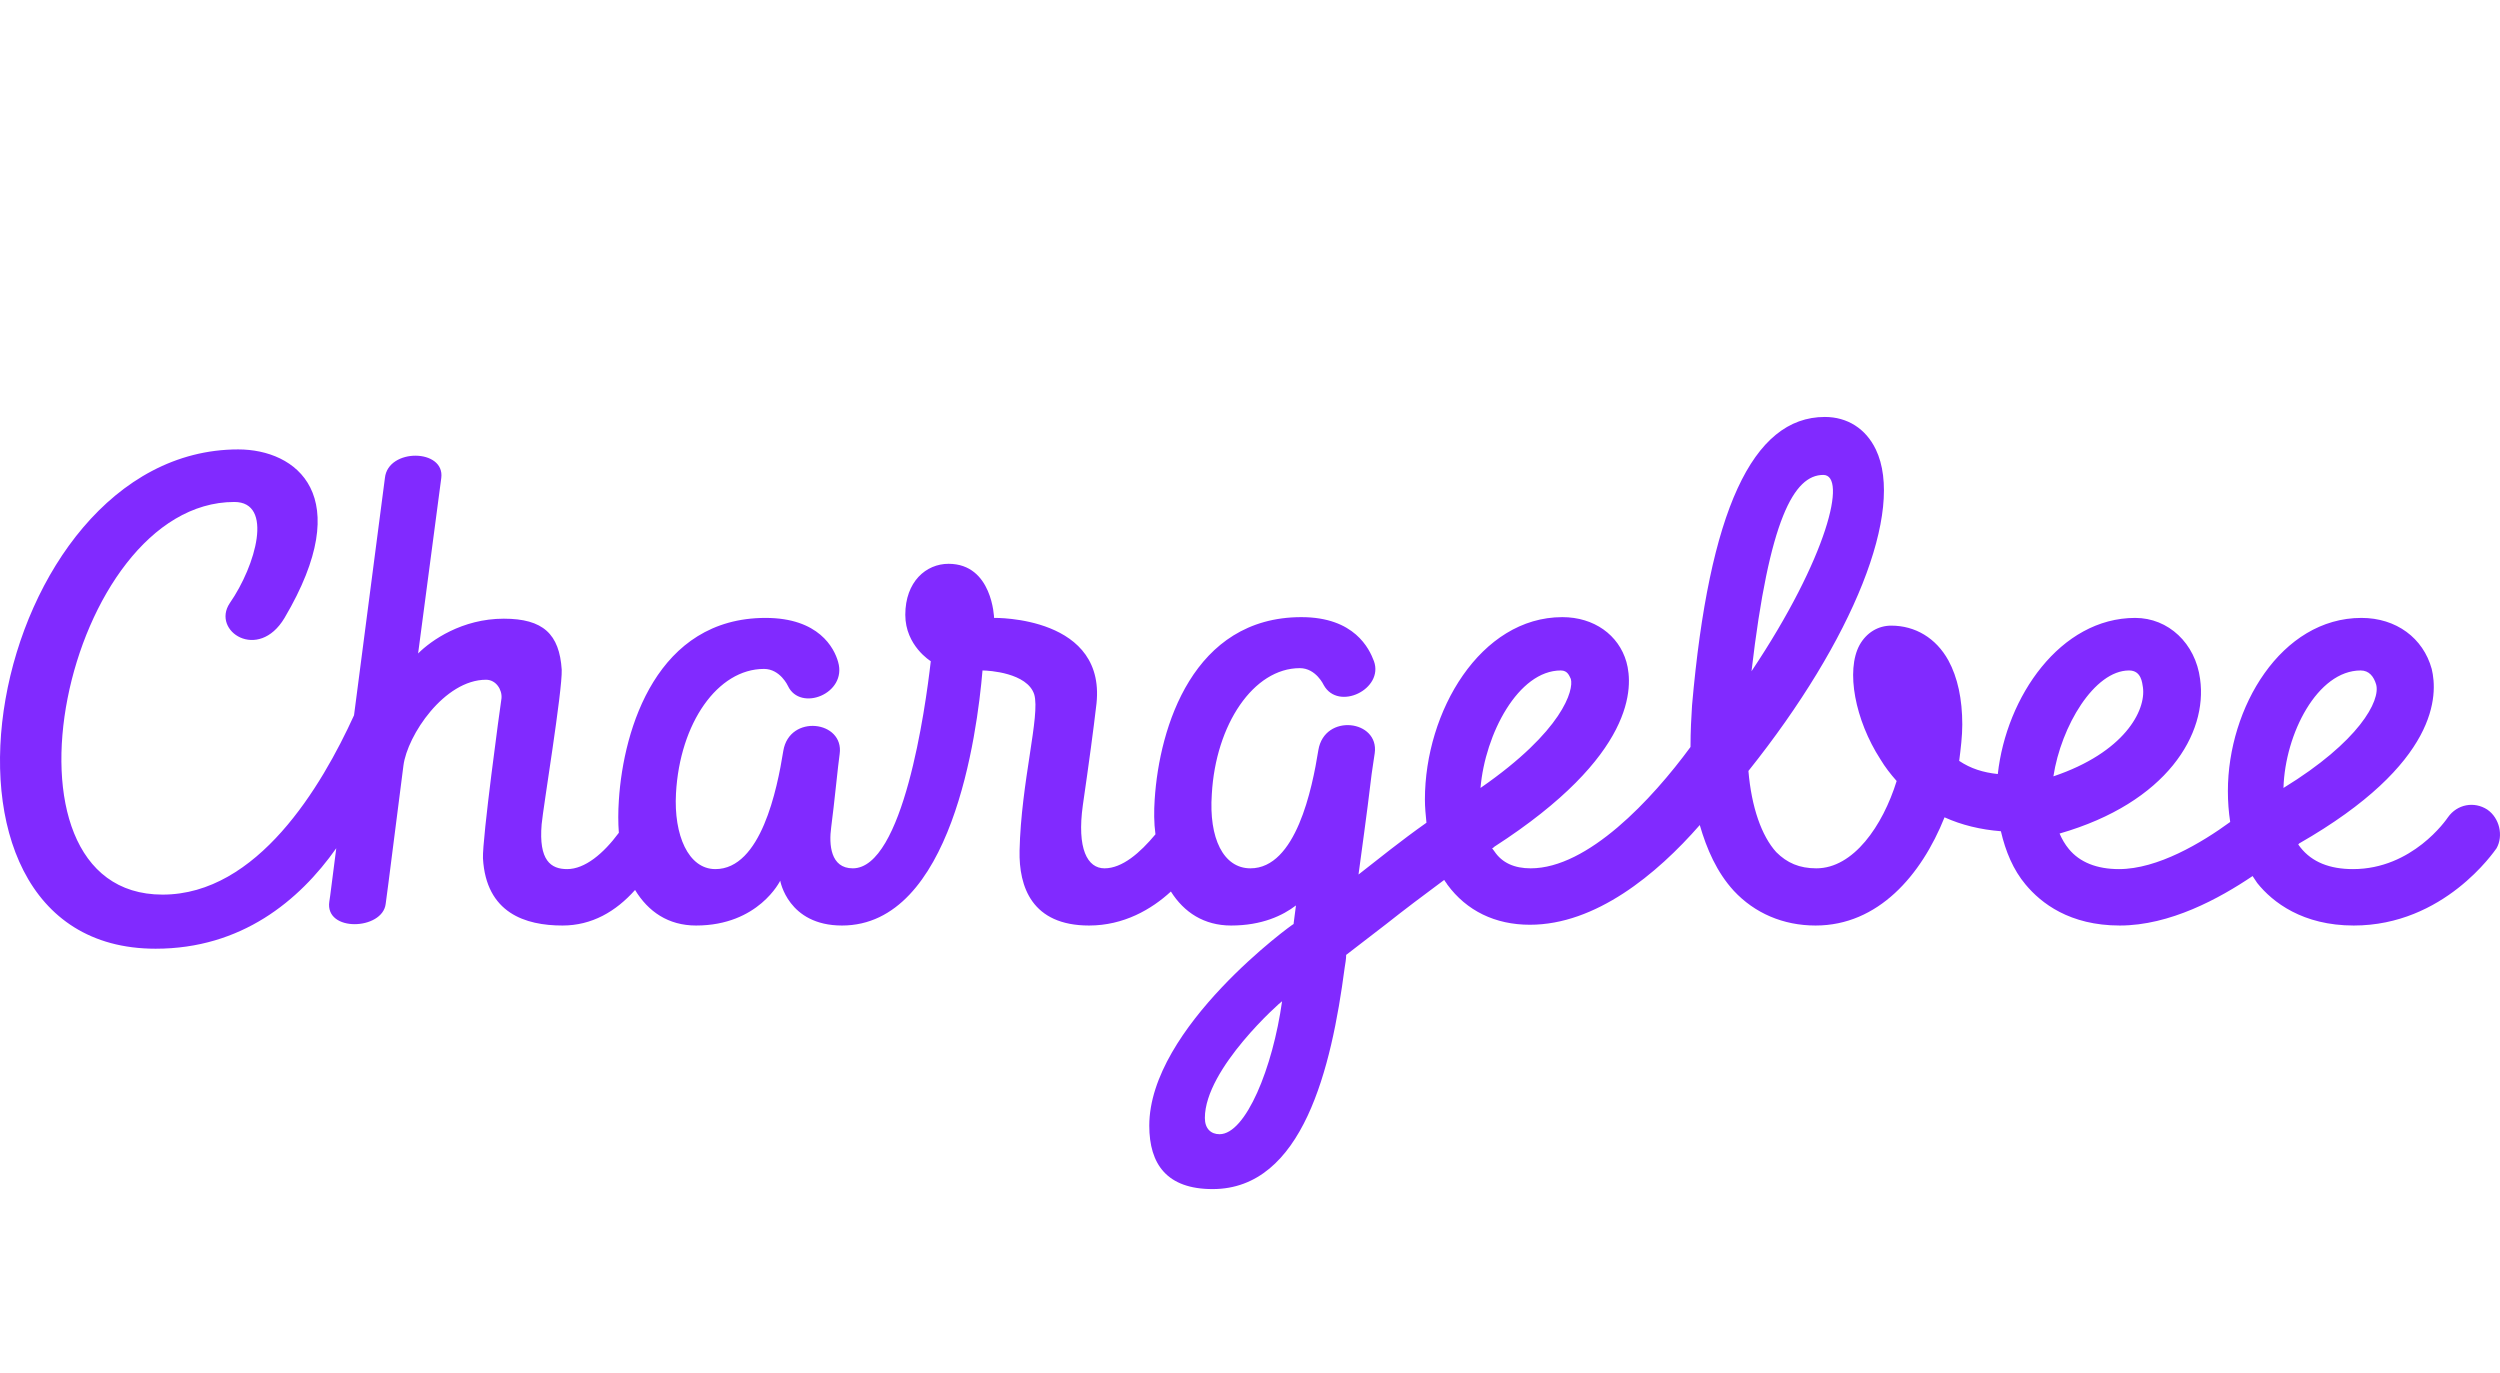 <svg width="1457" height="800" viewBox="0 0 1457 800" fill="none" xmlns="http://www.w3.org/2000/svg"><path d="M1449.6 471.829C1441.95 466.874 1432.05 468.676 1426.65 476.333C1425.75 477.685 1405.95 506.514 1371.31 506.514C1357.81 506.514 1347.46 502.459 1340.71 493.901C1340.26 493.45 1339.81 492.55 1339.36 492.099C1339.36 492.099 1339.81 492.099 1339.81 491.649C1421.7 444.802 1420.8 404.712 1417.2 389.847C1412.25 371.829 1396.5 360.117 1376.25 360.117C1329.46 360.117 1298.41 412.369 1298.41 461.018C1298.41 467.324 1298.86 473.18 1299.76 479.036C1283.11 491.198 1257.46 506.514 1234.96 506.514C1221.91 506.514 1212.01 502.459 1205.72 494.802C1203.47 492.099 1201.67 488.946 1200.32 485.793C1262.86 467.775 1286.71 427.685 1282.21 395.703C1279.51 374.982 1263.76 360.117 1244.41 360.117C1200.77 360.117 1169.27 406.063 1164.32 451.108C1155.77 450.207 1148.57 447.955 1141.82 443.45C1142.72 436.243 1143.62 429.036 1143.62 422.279C1143.62 407.414 1140.92 394.802 1135.52 384.892C1128.32 371.829 1116.17 364.622 1102.22 364.622C1094.57 364.622 1087.82 368.676 1083.77 375.883C1075.67 390.748 1081.07 419.577 1095.92 442.55C1098.62 447.054 1101.77 451.108 1105.37 455.162C1097.27 481.288 1080.17 506.063 1058.57 506.063C1048.67 506.063 1041.48 502.91 1035.18 496.604C1026.63 487.144 1020.78 470.477 1018.98 449.306C1080.17 372.73 1110.32 297.505 1093.22 261.919C1087.37 249.757 1076.57 243 1063.52 243C1021.23 243 996.028 297.955 986.129 411.018C985.679 417.775 985.229 426.333 985.229 435.342C962.73 465.973 925.382 506.063 892.084 506.063C882.635 506.063 875.435 502.91 870.936 496.153C870.486 495.703 870.036 494.802 869.586 494.351C870.036 494.351 870.486 493.901 870.936 493.45C953.281 440.297 951.931 400.207 947.881 385.793C943.381 370.027 928.982 359.667 910.533 359.667C862.836 359.667 830.438 414.622 830.438 465.973C830.438 470.477 830.888 474.982 831.338 479.486C816.039 490.297 803.89 500.207 791.741 509.667C793.54 495.703 796.24 477.685 799.39 451.108C800.29 445.703 800.74 441.198 801.19 438.946C803.89 419.577 771.942 415.523 768.342 437.144C764.742 459.667 755.293 506.063 728.744 506.063C712.995 506.063 704.446 488.496 706.246 462.82C708.496 422.279 730.544 389.396 757.543 389.396C766.992 389.396 771.492 399.306 771.492 399.306C780.041 414.622 806.59 401.559 800.74 385.342C798.04 378.135 789.491 359.667 758.443 359.667C695.446 359.667 675.648 423.631 672.948 465.973C672.498 472.73 672.498 479.486 673.398 486.243C664.398 497.054 654.049 506.063 643.7 506.063C633.8 506.063 627.501 494.802 631.1 469.126C634.7 444.351 637.4 424.081 638.75 412.369C646.399 358.766 579.353 360.117 579.353 360.117C579.353 360.117 578.454 328.586 552.805 328.586C539.756 328.586 527.607 338.946 527.607 358.315C527.607 376.333 542.456 385.342 542.456 385.342C539.306 413.27 526.257 506.063 497.009 506.063C483.959 506.063 483.059 492.099 484.409 482.189C486.209 468.676 488.459 445.252 489.359 439.396C492.059 420.027 460.111 415.973 456.511 437.595C452.911 460.117 443.462 506.514 416.913 506.514C401.164 506.514 392.615 486.694 393.965 462.369C396.215 421.378 418.263 389.847 445.262 389.847C454.711 389.847 459.211 399.757 459.211 399.757C466.41 415.072 493.859 404.261 488.459 385.793C486.209 377.685 477.21 360.117 446.162 360.117C383.165 360.117 363.367 424.081 360.667 466.423C360.217 473.18 360.217 479.486 360.667 485.342C351.667 497.505 340.868 506.514 330.519 506.514C321.069 506.514 313.87 501.559 315.67 480.387C316.57 470.477 327.819 402.459 327.369 390.297C326.019 369.577 316.57 360.568 293.621 360.568C269.322 360.568 251.323 373.18 243.674 380.838C243.674 380.838 254.923 295.252 257.173 278.586C259.423 261.468 226.125 261.018 224.325 278.586C223.425 286.243 214.426 353.811 206.326 416.874C187.427 458.315 150.08 521.378 94.733 521.378C-10.111 521.378 38.036 292.55 136.58 292.55C159.529 292.55 149.18 329.486 133.881 351.559C123.081 367.775 150.53 385.793 165.829 360.117C208.126 288.495 172.578 261.919 138.83 261.919C-6.961 261.919 -60.958 552.91 90.683 552.91C140.63 552.91 174.378 524.982 195.977 494.351C193.727 511.468 192.377 523.18 191.927 525.432C189.227 543.45 222.975 542.099 224.775 526.784C226.125 517.324 231.075 477.234 235.124 446.153C237.374 428.586 258.973 396.153 283.272 396.153C289.121 396.153 292.721 402.009 292.271 406.964C291.371 412.82 281.022 488.946 281.472 500.207C283.272 532.189 306.22 539.396 327.819 539.396C344.918 539.396 358.867 531.288 370.116 518.676C377.766 531.288 389.465 539.396 405.664 539.396C442.112 539.396 454.711 513.27 454.711 513.27C454.711 513.27 459.211 539.396 490.709 539.396C554.605 539.396 569.454 428.135 572.604 390.748C576.204 390.748 598.702 392.099 602.752 404.712C606.352 416.874 595.103 455.613 594.203 495.703C593.753 516.874 601.402 539.396 634.7 539.396C654.949 539.396 671.148 529.937 682.397 519.577C690.047 531.739 701.746 539.396 717.495 539.396C735.494 539.396 747.643 533.541 755.293 527.685C754.843 531.288 754.393 534.441 753.943 538.045V538.496C753.943 538.045 669.798 598.856 669.798 656.063C669.798 678.586 680.147 693 706.696 693C759.343 693 775.992 622.279 783.641 564.171C784.091 561.468 784.541 558.766 784.541 556.514C792.641 550.207 800.29 544.351 807.94 538.496C818.739 529.937 829.538 521.829 841.687 512.82C842.137 513.721 843.037 514.622 843.487 515.523C854.737 530.838 871.386 538.946 891.634 538.946C929.882 538.946 965.43 509.667 990.628 480.838C994.678 494.802 1000.53 508.315 1010.43 519.126C1022.58 532.189 1039.23 539.396 1058.12 539.396C1094.57 539.396 1119.77 510.117 1133.27 476.333C1143.17 480.838 1154.42 483.541 1166.12 484.441C1168.82 496.153 1173.32 506.964 1180.52 515.523C1189.52 526.333 1206.17 539.396 1235.41 539.396C1264.66 539.396 1293.46 523.631 1312.81 510.568C1313.71 511.919 1314.61 513.27 1315.51 514.622C1324.51 525.883 1342.06 539.396 1371.76 539.396C1424.4 539.396 1453.65 496.153 1455 494.351C1459.05 487.144 1456.8 476.784 1449.6 471.829ZM710.745 661.018C705.796 661.018 702.196 657.865 702.196 651.559C702.196 622.73 746.743 583.541 747.193 583.541C741.794 622.279 726.045 661.018 710.745 661.018ZM909.633 390.748C913.683 390.748 914.583 393.901 915.483 395.703C917.283 402.009 910.983 425.883 862.836 459.216C865.536 427.685 884.885 390.748 909.633 390.748ZM1062.62 276.784C1076.57 276.784 1065.32 324.532 1020.78 391.198C1031.13 302.459 1045.53 276.784 1062.62 276.784ZM1240.81 390.748C1248.01 390.748 1248.46 397.955 1248.91 400.658C1250.71 414.171 1238.11 438.496 1196.72 452.459C1201.22 423.18 1220.56 390.748 1240.81 390.748ZM1375.8 390.748C1380.75 390.748 1383.45 394.351 1384.8 398.856C1387.5 408.315 1374.91 432.189 1330.81 459.216C1331.71 427.685 1350.61 390.748 1375.8 390.748Z" fill="#812AFF"/></svg>